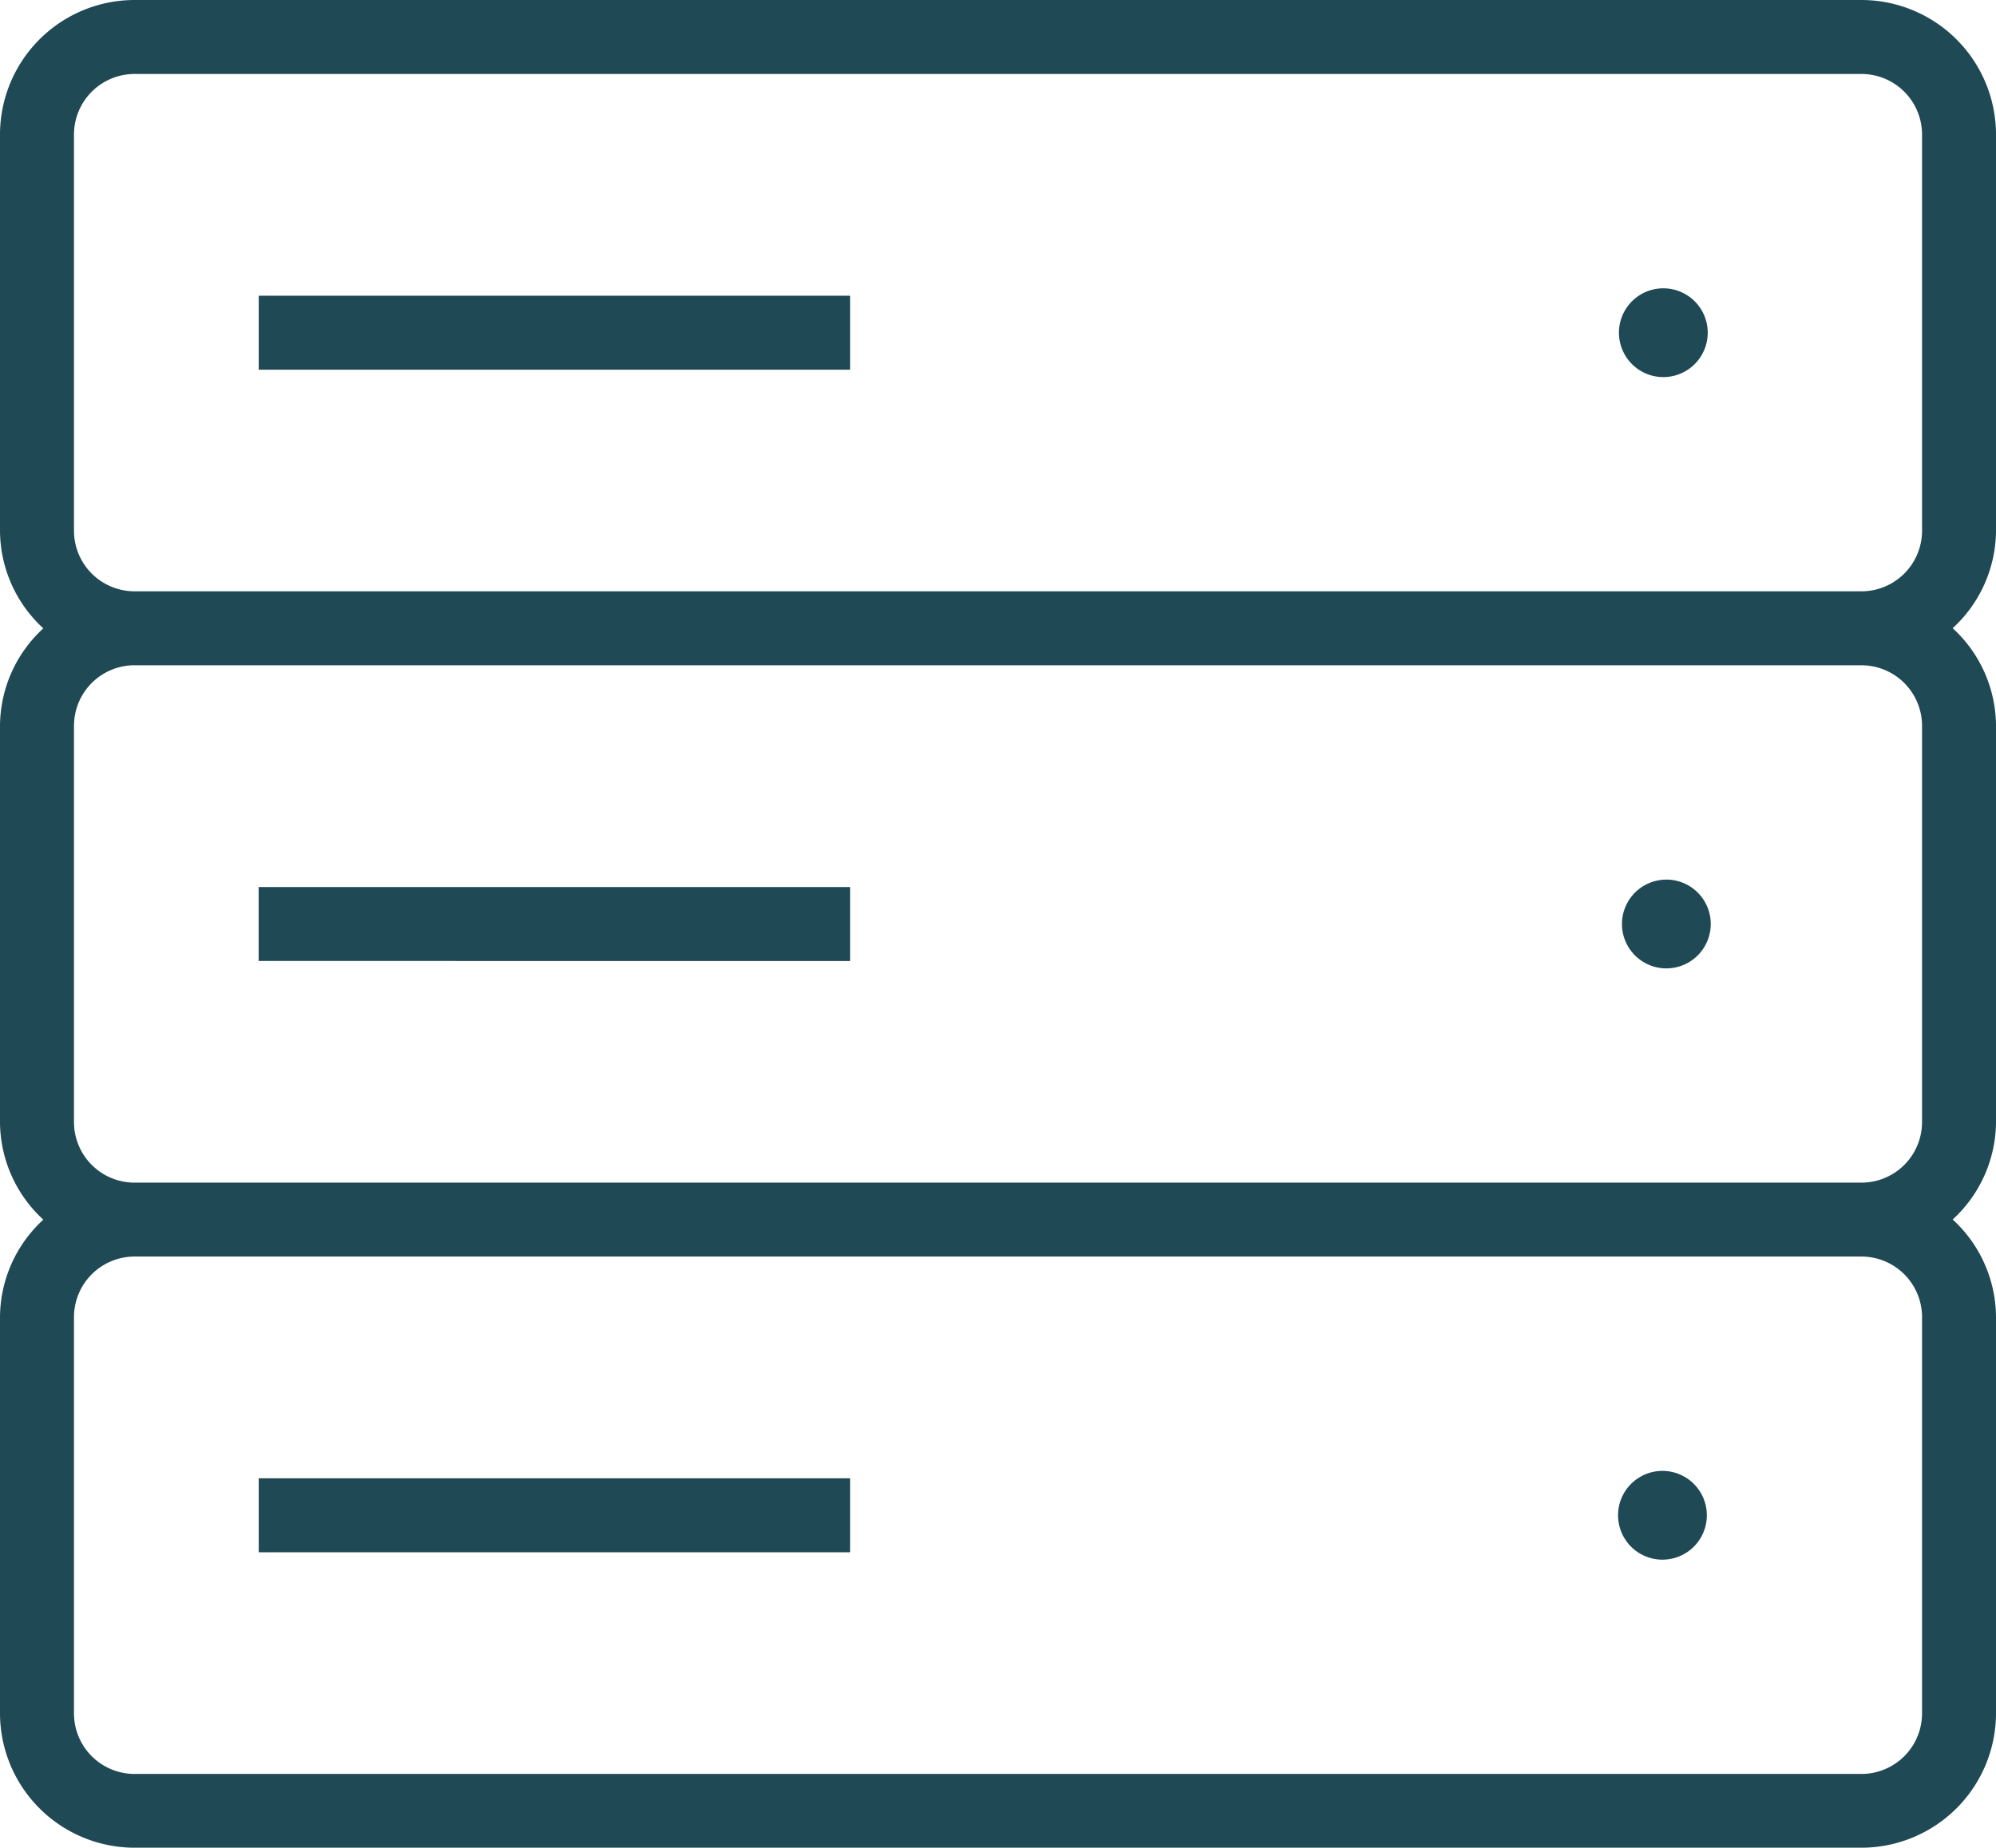 <svg xmlns="http://www.w3.org/2000/svg" width="67.447" height="62.451" viewBox="0 0 67.447 62.451">
  <path id="treatment-icon3" d="M6.546,1.5A4.551,4.551,0,0,0,2,6.046v13.39a4.5,4.5,0,0,0,1.464,3.3A4.5,4.5,0,0,0,2,26.031V39.42a4.5,4.5,0,0,0,1.464,3.3A4.5,4.5,0,0,0,2,46.015V59.4a4.55,4.55,0,0,0,4.546,4.546H64.9A4.55,4.55,0,0,0,69.447,59.4V46.015a4.5,4.5,0,0,0-1.464-3.3,4.5,4.5,0,0,0,1.464-3.3V26.031a4.5,4.5,0,0,0-1.464-3.3,4.5,4.5,0,0,0,1.464-3.3V6.046A4.551,4.551,0,0,0,64.9,1.5Zm0,2.5H64.9a2.048,2.048,0,0,1,2.048,2.048v13.39A2.048,2.048,0,0,1,64.9,21.484H6.546A2.048,2.048,0,0,1,4.5,19.436V6.046A2.048,2.048,0,0,1,6.546,4Zm51.66,7.244a1.5,1.5,0,1,0,1.5,1.5,1.5,1.5,0,0,0-1.5-1.5Zm-47.463.25v2.5H30.728v-2.5Zm-4.2,12.49H64.9a2.048,2.048,0,0,1,2.048,2.048V39.42A2.048,2.048,0,0,1,64.9,41.469H6.546A2.048,2.048,0,0,1,4.5,39.42V26.031a2.048,2.048,0,0,1,2.048-2.048Zm51.765,7.244a1.5,1.5,0,1,0,1.5,1.5A1.5,1.5,0,0,0,58.311,31.227Zm-47.568.25v2.5H30.728v-2.5ZM6.551,43.967H64.9a2.048,2.048,0,0,1,2.048,2.048V59.4A2.048,2.048,0,0,1,64.9,61.453H6.546A2.048,2.048,0,0,1,4.5,59.4V46.015a2.048,2.048,0,0,1,2.048-2.048Zm51.625,7.244a1.5,1.5,0,1,0,1.5,1.5,1.5,1.5,0,0,0-1.5-1.5Zm-47.433.25v2.5H30.728v-2.5Z" transform="translate(-2 -1.5)" fill="#1f4954"/>
</svg>
